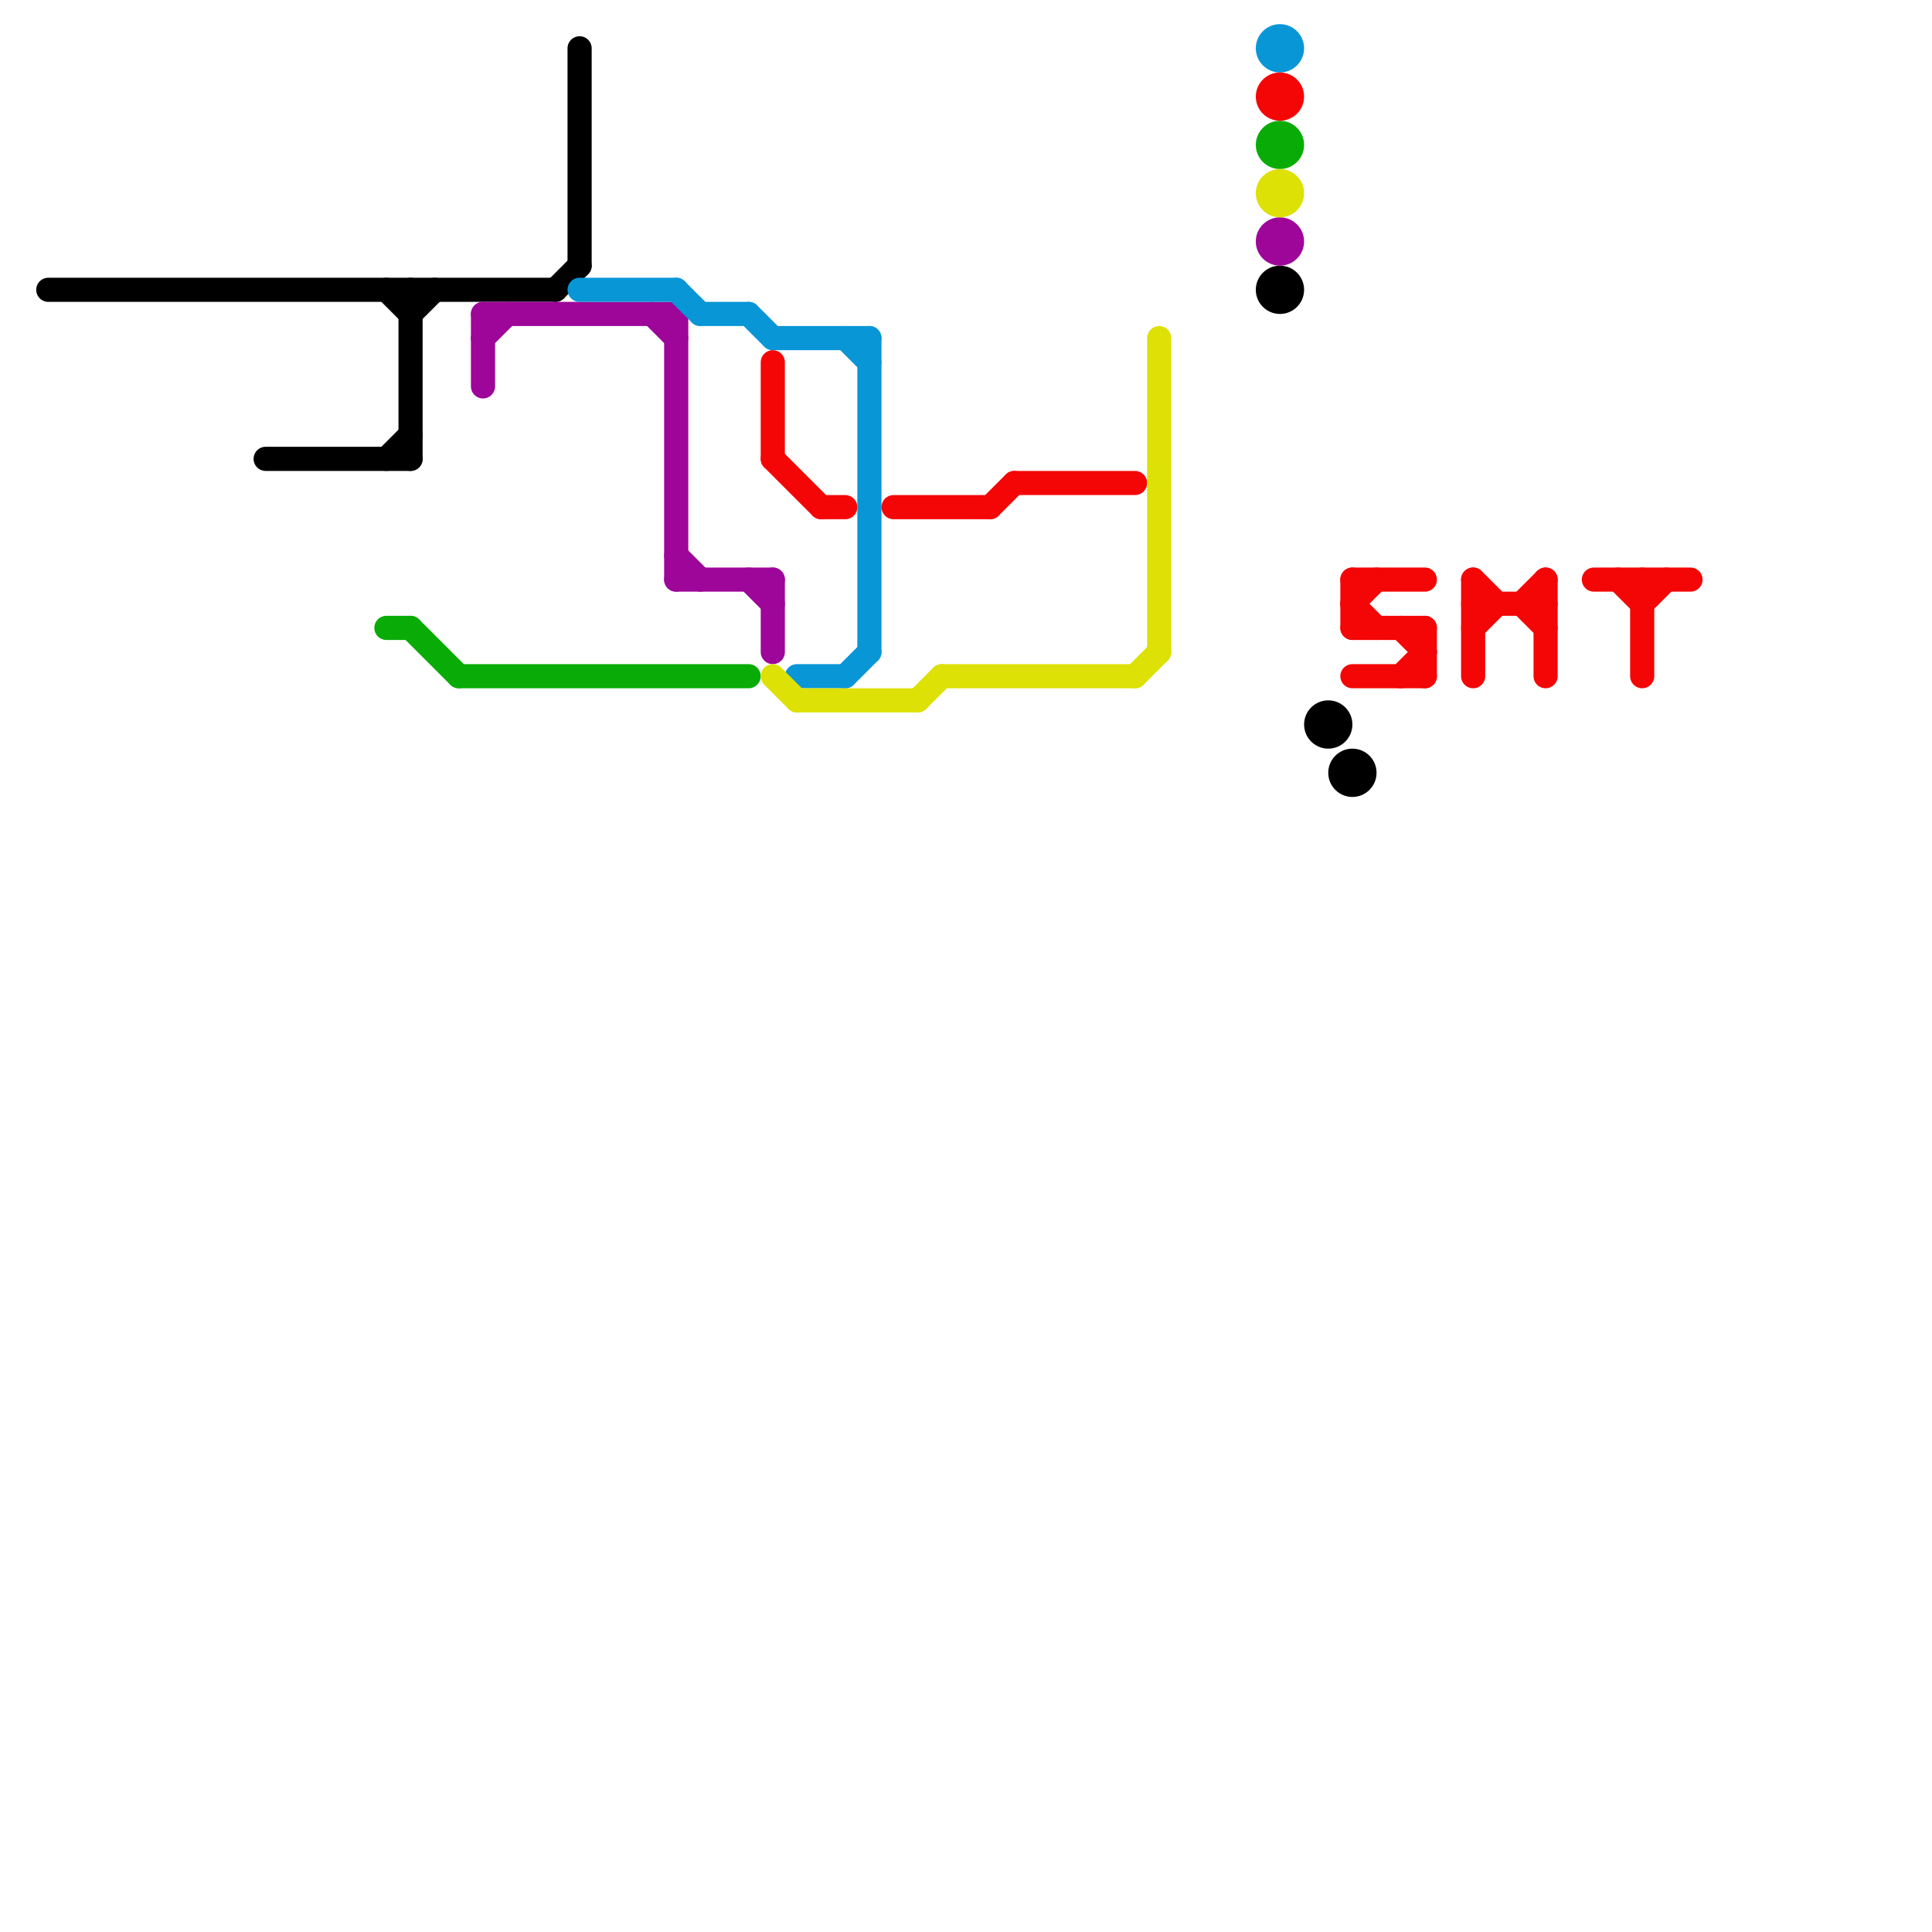 
<svg version="1.1" xmlns="http://www.w3.org/2000/svg" viewBox="0 0 80 80">
<style>text { font: 1px Helvetica; font-weight: 600; white-space: pre; dominant-baseline: central; } line { stroke-width: 1; fill: none; stroke-linecap: round; stroke-linejoin: round; } .c0 { stroke: #000000 } .c1 { stroke: #09ac06 } .c2 { stroke: #9d0698 } .c3 { stroke: #0896d7 } .c4 { stroke: #f40606 } .c5 { stroke: #dde105 }</style><defs><g id="wm-xf"><circle r="1.2" fill="#000"/><circle r="0.9" fill="#fff"/><circle r="0.6" fill="#000"/><circle r="0.3" fill="#fff"/></g><g id="wm"><circle r="0.6" fill="#000"/><circle r="0.3" fill="#fff"/></g></defs><line class="c0" x1="17" y1="12" x2="17" y2="19"/><line class="c0" x1="16" y1="19" x2="17" y2="18"/><line class="c0" x1="2" y1="12" x2="23" y2="12"/><line class="c0" x1="16" y1="12" x2="17" y2="13"/><line class="c0" x1="11" y1="19" x2="17" y2="19"/><line class="c0" x1="24" y1="2" x2="24" y2="11"/><line class="c0" x1="17" y1="13" x2="18" y2="12"/><line class="c0" x1="23" y1="12" x2="24" y2="11"/><circle cx="56" cy="32" r="1" fill="#000000" /><circle cx="55" cy="30" r="1" fill="#000000" /><circle cx="53" cy="12" r="1" fill="#000000" /><line class="c1" x1="16" y1="26" x2="17" y2="26"/><line class="c1" x1="19" y1="28" x2="31" y2="28"/><line class="c1" x1="17" y1="26" x2="19" y2="28"/><circle cx="53" cy="6" r="1" fill="#09ac06" /><line class="c2" x1="32" y1="24" x2="32" y2="27"/><line class="c2" x1="28" y1="13" x2="28" y2="24"/><line class="c2" x1="28" y1="23" x2="29" y2="24"/><line class="c2" x1="20" y1="13" x2="20" y2="16"/><line class="c2" x1="27" y1="13" x2="28" y2="14"/><line class="c2" x1="20" y1="13" x2="28" y2="13"/><line class="c2" x1="28" y1="24" x2="32" y2="24"/><line class="c2" x1="20" y1="14" x2="21" y2="13"/><line class="c2" x1="31" y1="24" x2="32" y2="25"/><circle cx="53" cy="10" r="1" fill="#9d0698" /><line class="c3" x1="29" y1="13" x2="31" y2="13"/><line class="c3" x1="28" y1="12" x2="29" y2="13"/><line class="c3" x1="35" y1="28" x2="36" y2="27"/><line class="c3" x1="24" y1="12" x2="28" y2="12"/><line class="c3" x1="35" y1="14" x2="36" y2="15"/><line class="c3" x1="32" y1="14" x2="36" y2="14"/><line class="c3" x1="33" y1="28" x2="35" y2="28"/><line class="c3" x1="31" y1="13" x2="32" y2="14"/><line class="c3" x1="36" y1="14" x2="36" y2="27"/><circle cx="53" cy="2" r="1" fill="#0896d7" /><line class="c4" x1="34" y1="21" x2="35" y2="21"/><line class="c4" x1="58" y1="26" x2="59" y2="27"/><line class="c4" x1="42" y1="20" x2="47" y2="20"/><line class="c4" x1="56" y1="25" x2="57" y2="24"/><line class="c4" x1="61" y1="24" x2="61" y2="28"/><line class="c4" x1="37" y1="21" x2="41" y2="21"/><line class="c4" x1="61" y1="26" x2="62" y2="25"/><line class="c4" x1="63" y1="25" x2="64" y2="24"/><line class="c4" x1="58" y1="28" x2="59" y2="27"/><line class="c4" x1="68" y1="25" x2="69" y2="24"/><line class="c4" x1="56" y1="26" x2="59" y2="26"/><line class="c4" x1="56" y1="28" x2="59" y2="28"/><line class="c4" x1="32" y1="15" x2="32" y2="19"/><line class="c4" x1="56" y1="25" x2="57" y2="26"/><line class="c4" x1="68" y1="24" x2="68" y2="28"/><line class="c4" x1="61" y1="24" x2="62" y2="25"/><line class="c4" x1="64" y1="24" x2="64" y2="28"/><line class="c4" x1="59" y1="26" x2="59" y2="28"/><line class="c4" x1="63" y1="25" x2="64" y2="26"/><line class="c4" x1="67" y1="24" x2="68" y2="25"/><line class="c4" x1="56" y1="24" x2="56" y2="26"/><line class="c4" x1="41" y1="21" x2="42" y2="20"/><line class="c4" x1="61" y1="25" x2="64" y2="25"/><line class="c4" x1="66" y1="24" x2="70" y2="24"/><line class="c4" x1="32" y1="19" x2="34" y2="21"/><line class="c4" x1="56" y1="24" x2="59" y2="24"/><circle cx="53" cy="4" r="1" fill="#f40606" /><line class="c5" x1="38" y1="29" x2="39" y2="28"/><line class="c5" x1="48" y1="14" x2="48" y2="27"/><line class="c5" x1="47" y1="28" x2="48" y2="27"/><line class="c5" x1="33" y1="29" x2="38" y2="29"/><line class="c5" x1="32" y1="28" x2="33" y2="29"/><line class="c5" x1="39" y1="28" x2="47" y2="28"/><circle cx="53" cy="8" r="1" fill="#dde105" />
</svg>
